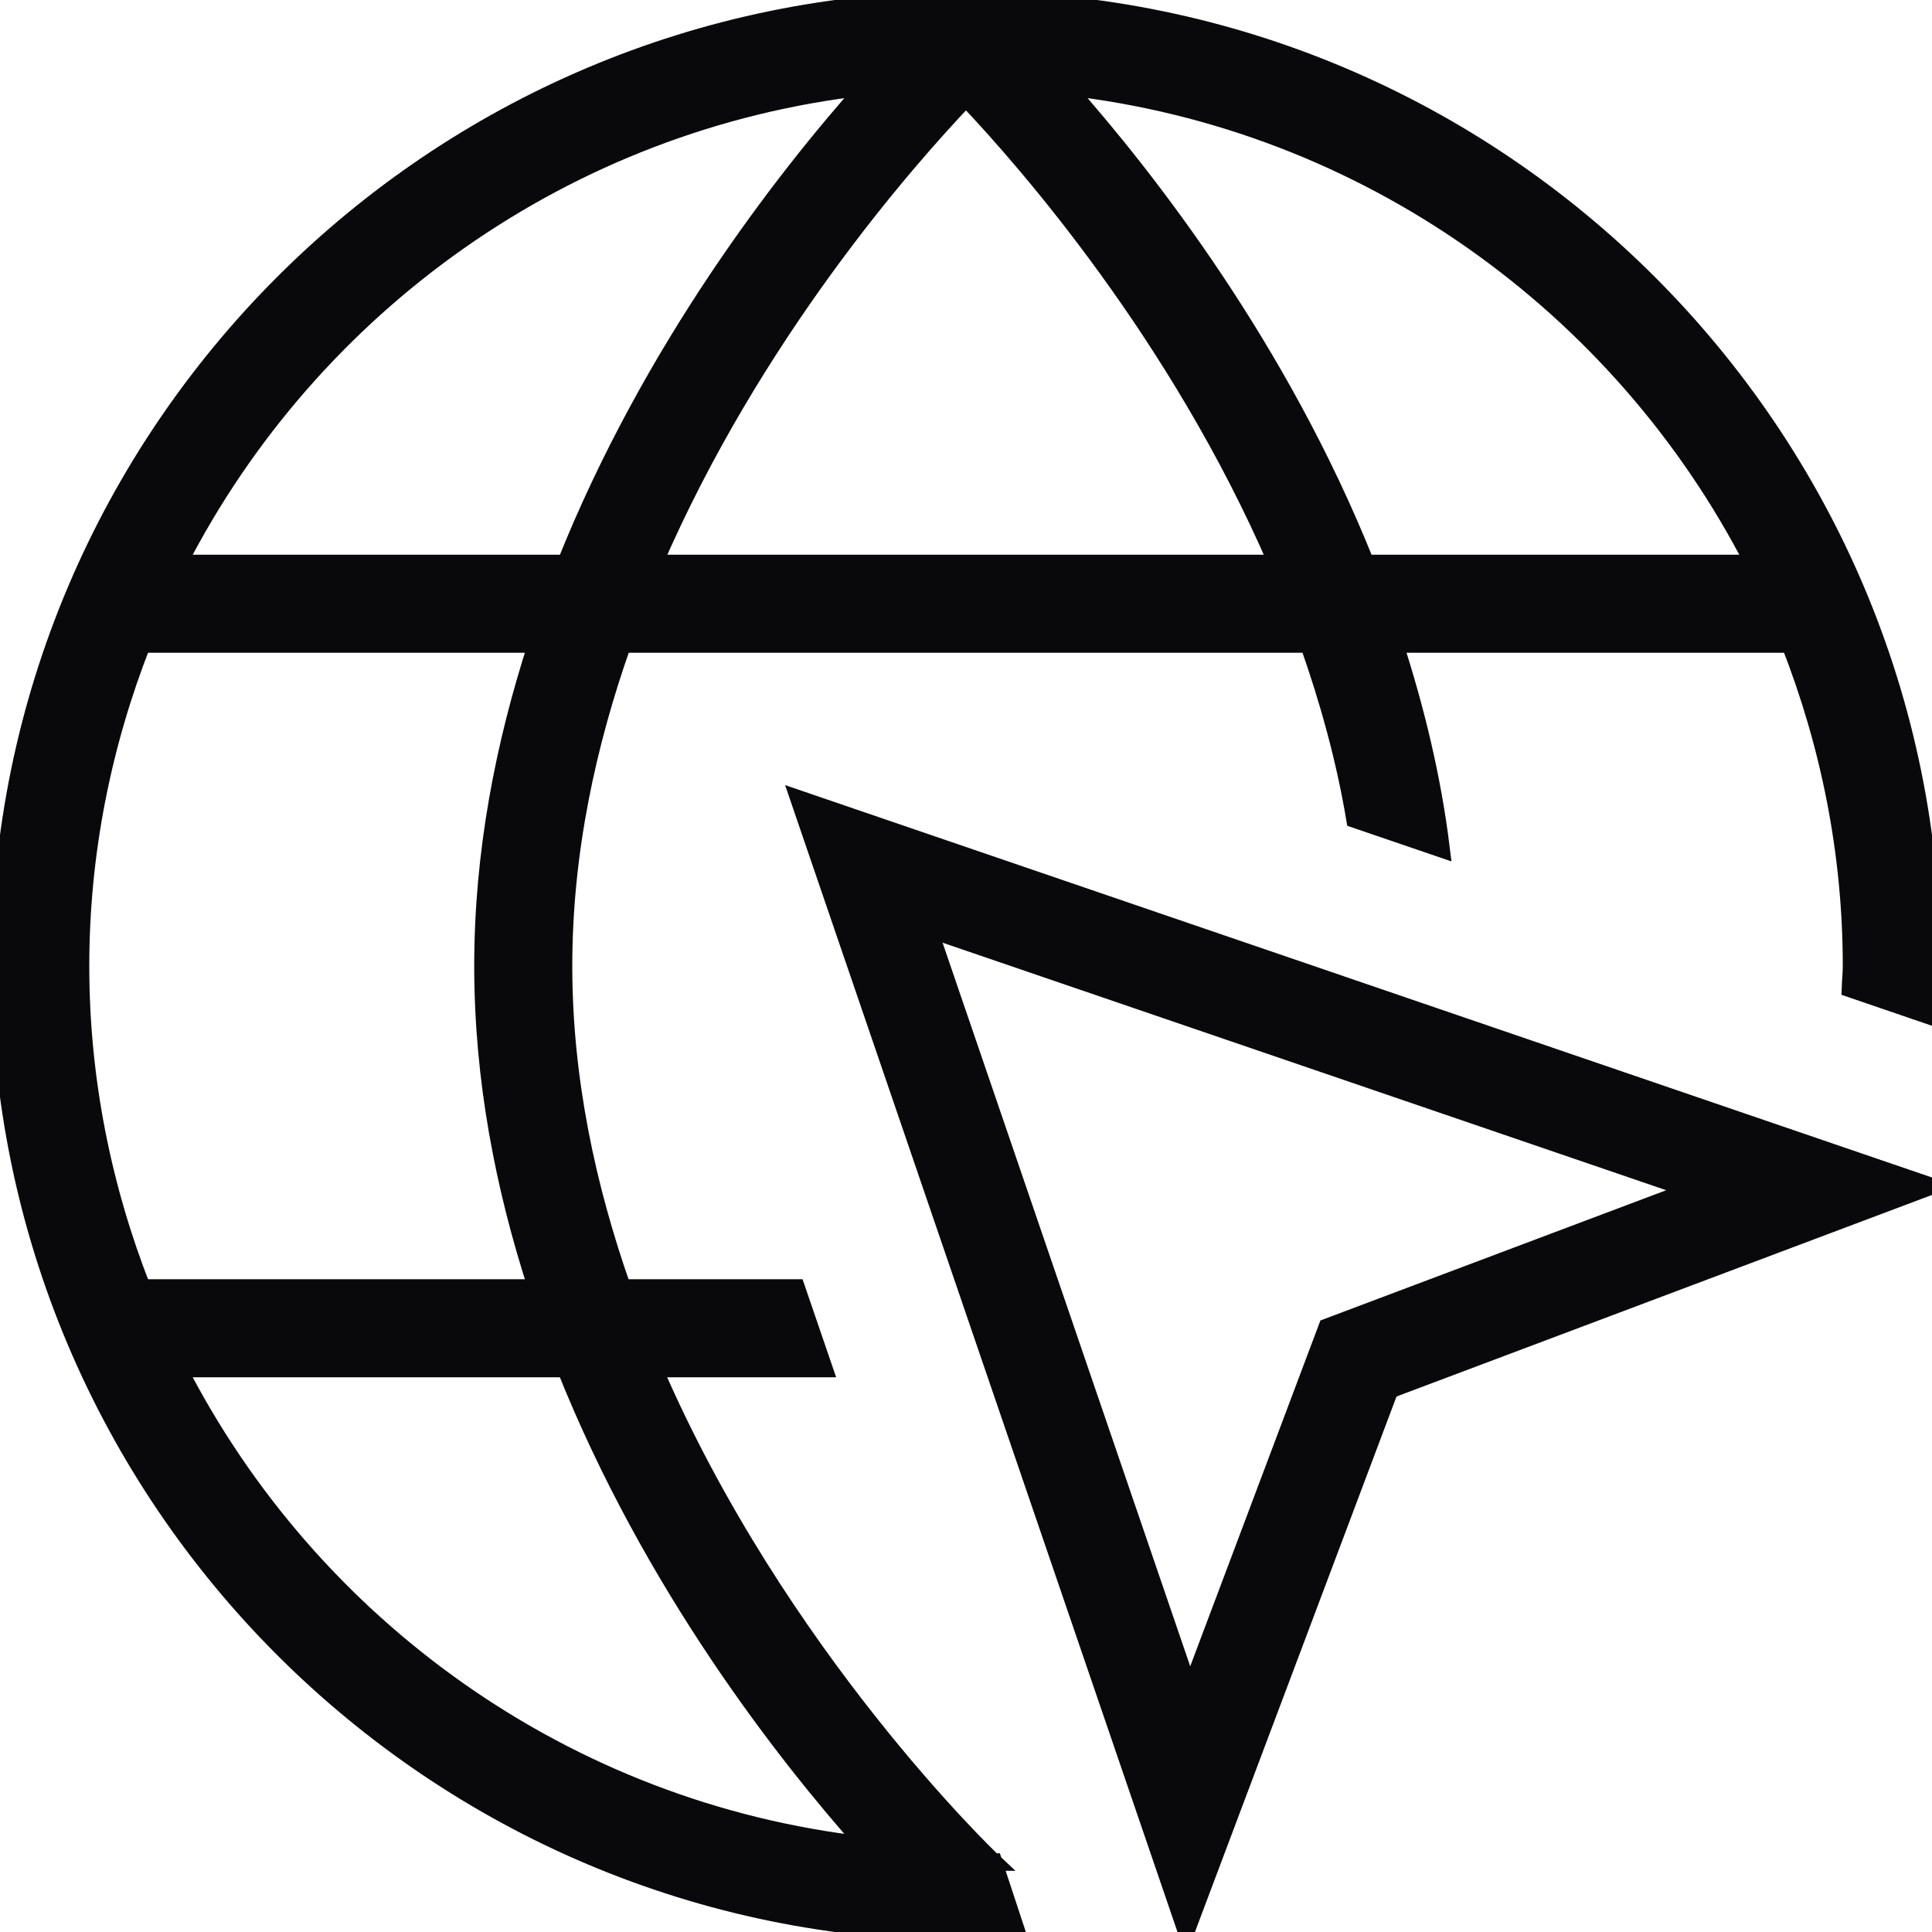 <svg width="33" height="33" viewBox="0 0 33 33" fill="none" xmlns="http://www.w3.org/2000/svg">
<g clip-path="url(#clip0_1_592)">
<path d="M16.965 31.805C16.874 31.72 13.292 28.291 11.166 23.375H14.072L13.601 22H10.629C10.027 20.287 9.625 18.435 9.625 16.5C9.625 14.565 10.027 12.715 10.632 11H22.355C22.692 11.958 22.971 12.955 23.145 13.992L24.614 14.494C24.465 13.278 24.179 12.114 23.82 11H30.576C31.245 12.708 31.626 14.559 31.626 16.5C31.626 16.631 31.611 16.757 31.607 16.886L32.957 17.348C32.972 17.065 33 16.786 33 16.5C33 7.402 25.598 0 16.5 0C7.402 0 0 7.402 0 16.5C0 25.598 7.402 33 16.5 33C16.787 33 17.067 32.971 17.35 32.957L16.97 31.805H16.963H16.965ZM11.169 9.625C12.859 5.723 15.452 2.765 16.5 1.667C17.546 2.767 20.131 5.727 21.816 9.625H11.169ZM29.956 9.625H23.326C21.863 5.961 19.603 3.053 18.204 1.478C23.338 2.057 27.694 5.217 29.956 9.625ZM14.795 1.478C13.394 3.051 11.132 5.957 9.665 9.625H3.044C5.306 5.217 9.661 2.057 14.795 1.478ZM2.425 11H9.17C8.614 12.716 8.25 14.56 8.25 16.5C8.25 18.44 8.614 20.284 9.17 22H2.425C1.756 20.292 1.375 18.442 1.375 16.5C1.375 14.559 1.756 12.708 2.425 11ZM3.044 23.375H9.664C11.131 27.045 13.393 29.949 14.795 31.522C9.661 30.943 5.306 27.783 3.044 23.375ZM20.261 32.971L23.737 23.737L32.971 20.261L13.651 13.651L20.261 32.971ZM22.67 22.671L20.323 28.905L15.859 15.861L28.904 20.323L22.67 22.671Z" fill="#09090B" stroke="#09090B" stroke-width="0.3"/>
</g>
<defs>
<clipPath id="clip0_1_592">
<rect width="33" height="33" fill="white"/>
</clipPath>
</defs>
</svg>
